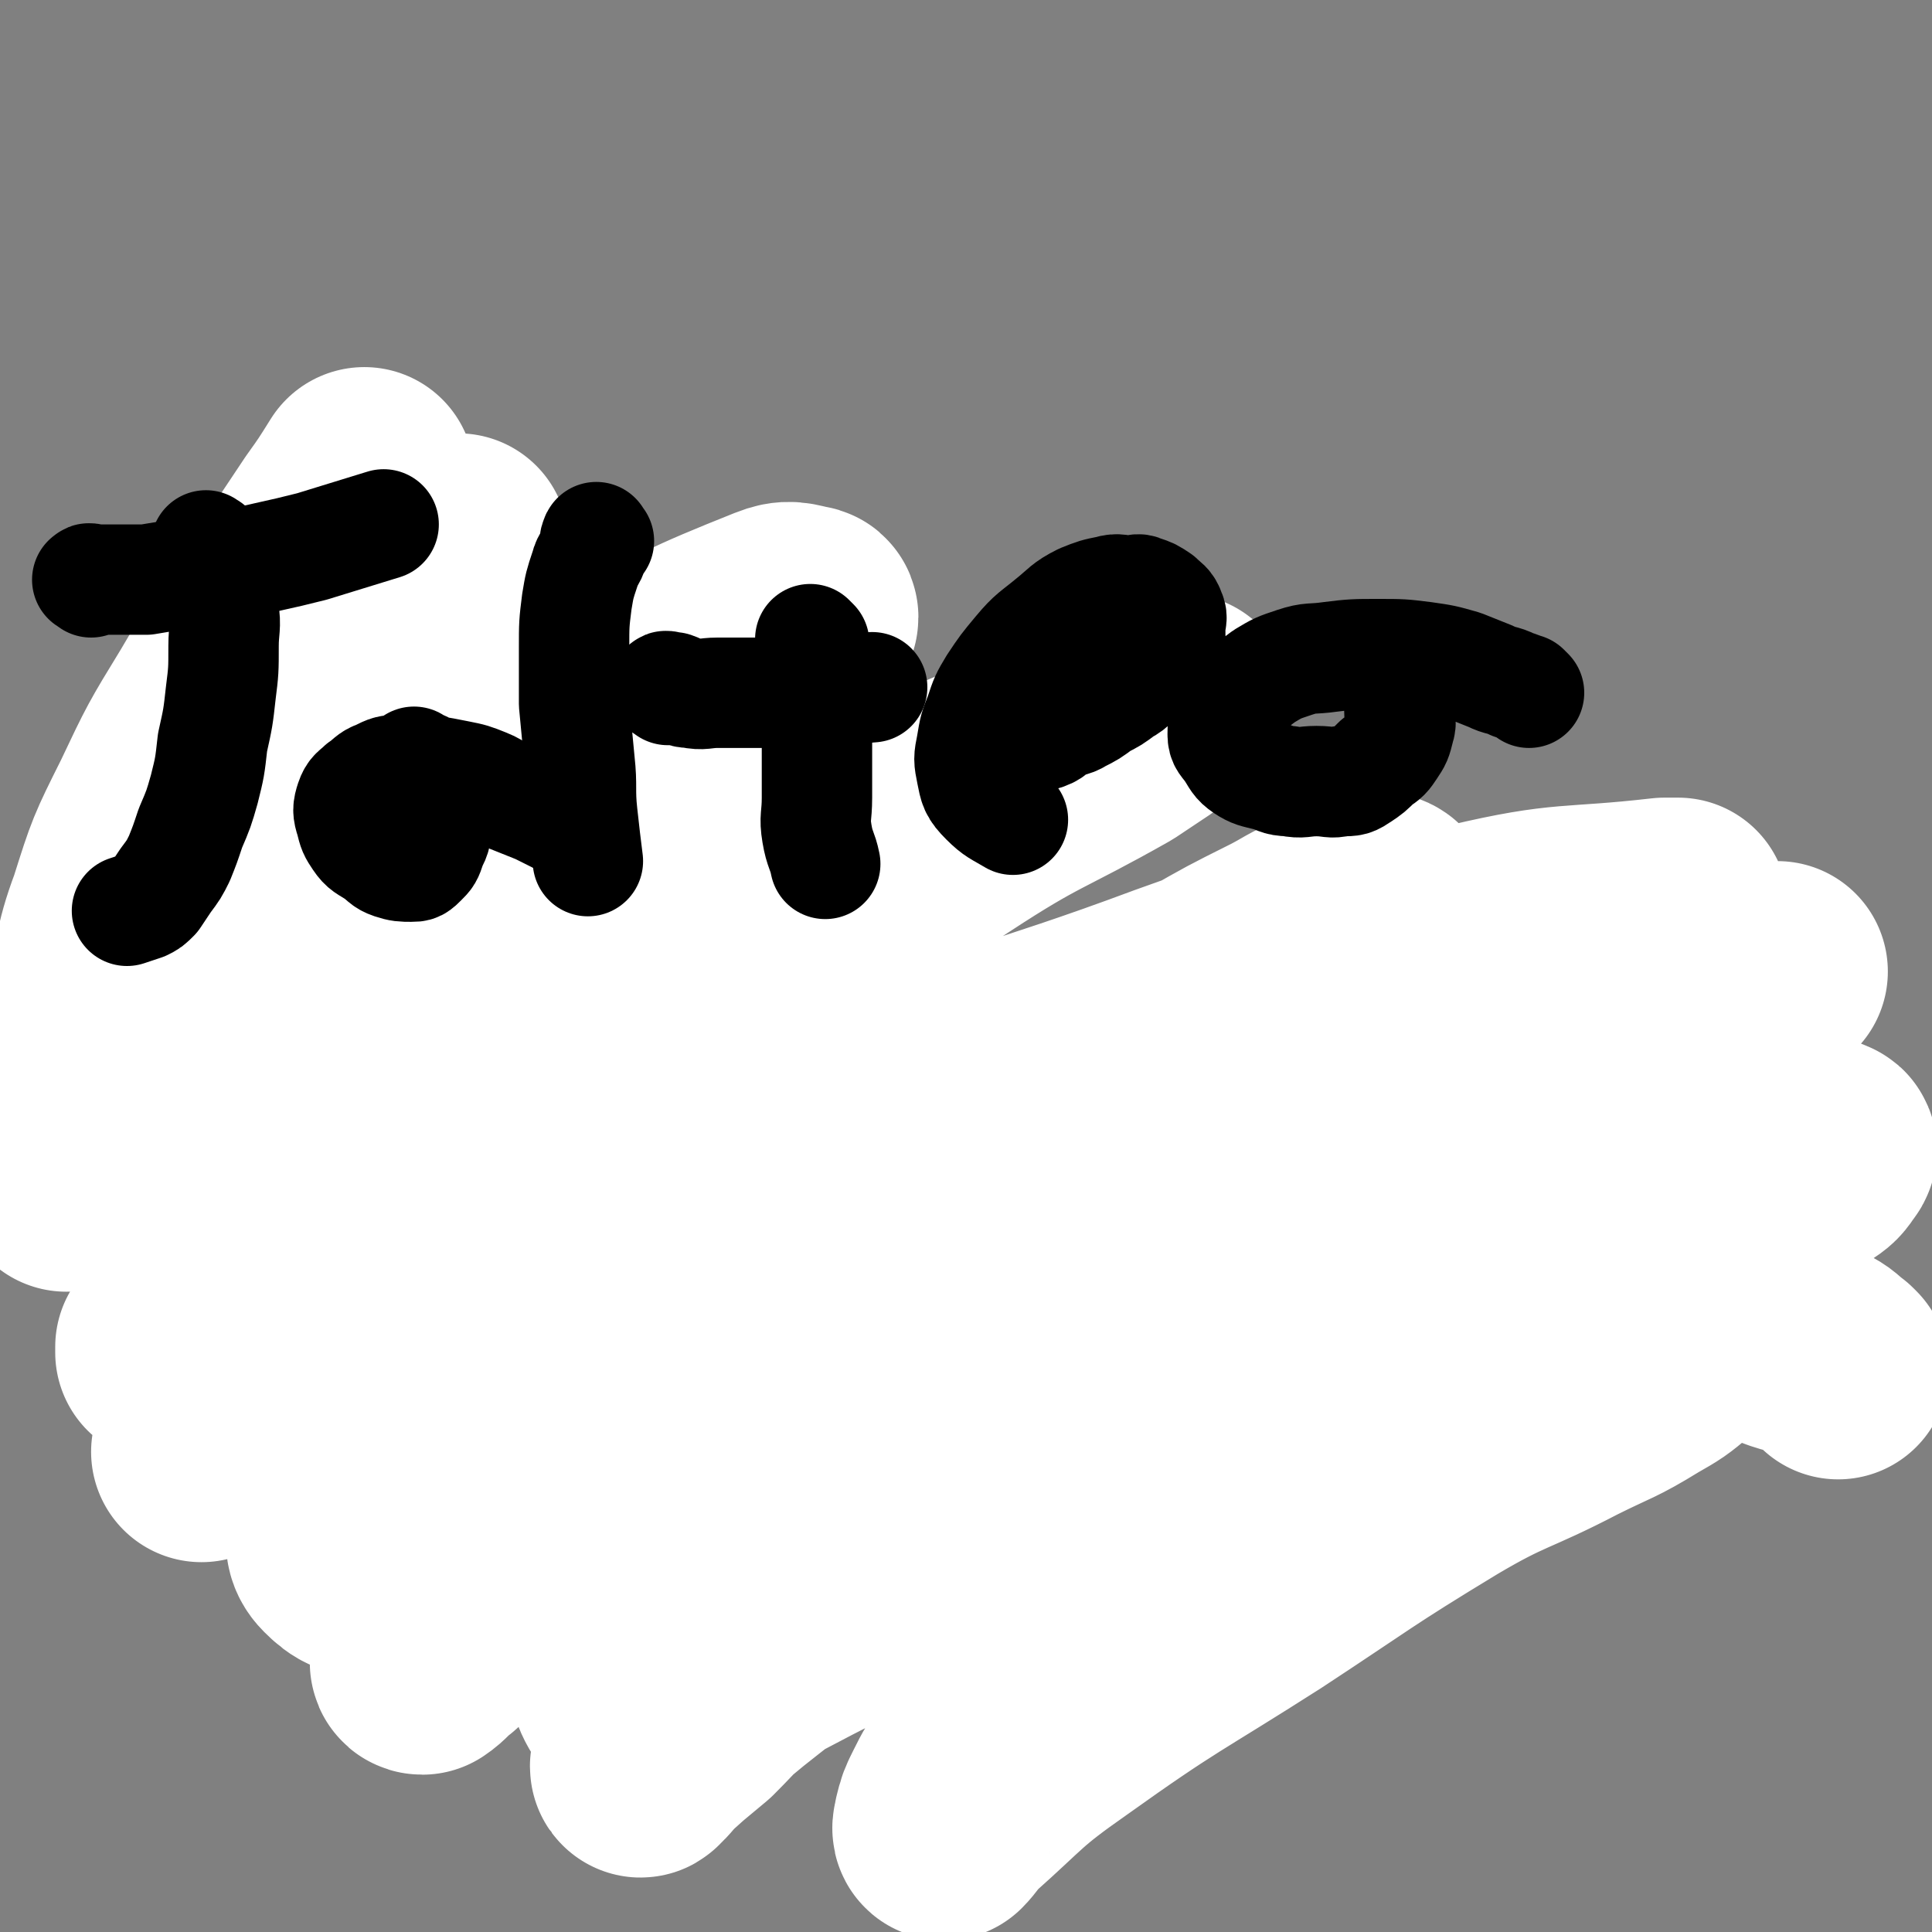 <svg viewBox='0 0 700 700' version='1.1' xmlns='http://www.w3.org/2000/svg' xmlns:xlink='http://www.w3.org/1999/xlink'><rect x="0" y="0" width="700" height="700" fill="#808080" stroke="none"/><g fill='none' stroke='#FAE80B' stroke-width='80' stroke-linecap='round' stroke-linejoin='round'><path d='M210,329c-1,-1 -1,-1 -1,-1 -2,-2 -2,-2 -3,-3 -2,-1 -2,-2 -5,-2 -3,-1 -3,0 -7,0 -4,0 -4,-1 -8,0 -5,1 -5,1 -10,3 -5,2 -5,2 -9,5 -4,3 -4,4 -8,7 -4,3 -5,3 -8,6 -3,3 -3,3 -5,7 -3,4 -3,4 -5,8 -2,4 -2,4 -3,8 -1,5 0,5 0,10 0,6 -1,6 0,11 0,5 1,5 2,10 1,5 0,6 3,10 2,4 3,4 7,7 4,3 4,4 9,5 10,2 10,1 20,1 8,0 7,-1 15,-1 5,0 6,0 11,0 3,0 3,1 6,0 3,0 3,-1 5,-2 2,-2 2,-2 4,-4 2,-3 2,-3 4,-6 2,-4 2,-4 3,-9 1,-5 1,-5 2,-11 0,-5 0,-5 0,-11 0,-5 0,-5 0,-10 0,-5 1,-6 0,-11 -1,-5 -1,-5 -3,-10 -1,-3 -1,-3 -3,-6 -2,-3 -1,-3 -4,-5 -2,-2 -3,-2 -6,-2 -4,-1 -5,-1 -9,0 -5,1 -5,2 -10,4 -5,3 -5,3 -9,6 -4,3 -4,3 -7,6 -3,3 -3,3 -6,7 -3,3 -3,3 -5,7 -2,3 -2,3 -3,7 -1,4 -1,4 -2,8 0,4 0,4 0,8 0,4 -1,4 0,8 0,3 1,3 2,6 2,3 2,3 4,5 3,2 3,3 6,4 3,1 3,0 6,0 3,0 3,0 6,0 2,0 2,0 4,0 3,-1 3,0 5,-2 2,-2 2,-2 4,-5 2,-3 2,-3 4,-7 2,-4 2,-4 3,-8 1,-3 1,-3 2,-7 1,-3 2,-3 2,-7 1,-4 -1,-5 0,-9 0,-4 1,-4 2,-8 0,-3 0,-3 0,-7 0,-3 1,-3 0,-6 0,-2 -1,-2 -2,-4 -1,-2 -1,-1 -2,-3 -1,-1 0,-2 -1,-2 -1,-1 -2,-1 -3,0 -2,1 -2,1 -3,3 -2,3 -1,3 -3,6 '/><path d='M148,407c-1,-1 -1,-1 -1,-1 -1,-1 0,0 0,0 -1,0 -1,0 -2,0 -1,1 -1,1 -2,2 -1,1 -2,1 -3,2 -2,1 -1,2 -3,3 -2,2 -2,1 -4,3 -1,1 -1,1 -2,2 -1,1 -2,1 -3,2 -1,1 -1,1 -2,2 -1,1 -1,1 -1,2 0,0 0,1 0,1 0,1 0,1 0,2 0,2 0,2 0,3 0,2 0,2 0,3 1,2 1,2 2,3 1,2 1,2 3,3 2,1 2,2 4,2 2,1 3,0 5,0 2,0 2,0 4,0 3,0 3,0 5,0 2,0 2,0 4,0 3,-1 3,-1 6,-2 3,-2 3,-2 5,-4 2,-2 2,-2 4,-5 2,-3 2,-3 4,-6 2,-3 2,-3 4,-6 1,-2 1,-2 2,-5 1,-3 1,-3 2,-6 0,-2 0,-2 0,-5 0,-2 0,-2 0,-5 0,-2 0,-2 0,-4 0,-1 0,-1 0,-3 0,0 0,0 0,-1 0,0 0,0 0,0 -1,1 -1,1 -2,2 -1,2 -2,1 -3,3 -2,2 -1,3 -3,5 -2,2 -2,2 -4,4 -2,2 -2,3 -4,5 -2,3 -3,2 -5,5 -2,2 -2,3 -4,5 -2,2 -3,1 -5,3 -2,2 -2,2 -4,4 -2,2 -2,3 -4,5 -2,2 -2,1 -4,3 -2,1 -1,2 -3,3 -1,1 -1,1 -3,1 -1,0 -1,0 -2,0 -1,0 -1,0 -2,0 -2,0 -3,1 -4,0 -1,0 0,-1 0,-2 -1,-2 -1,-2 -2,-4 0,-1 0,-1 0,-3 0,-1 0,-2 0,-3 1,-2 1,-2 2,-4 1,-2 1,-2 2,-4 2,-3 2,-3 4,-6 4,-6 4,-6 8,-13 '/></g>
<g fill='none' stroke='#FAE80B' stroke-width='40' stroke-linecap='round' stroke-linejoin='round'><path d='M201,305c-1,-1 -1,-1 -1,-1 -1,-1 0,0 0,0 2,-1 2,-1 3,-3 0,-1 -1,-2 0,-2 1,-1 2,0 3,0 2,0 2,0 3,0 2,-1 2,-1 4,-2 3,-1 2,-2 5,-3 3,-2 3,-2 6,-3 3,-1 3,-1 6,-2 3,-1 2,-1 5,-2 3,-1 3,0 6,-1 3,-1 3,-1 5,-2 2,-1 2,-1 4,-2 2,-1 2,-1 5,-1 1,0 2,0 3,0 2,0 2,0 3,0 2,-1 2,-1 3,-2 1,-1 1,-2 2,-2 2,-1 2,0 4,0 3,0 2,-1 5,-1 2,0 2,0 4,0 2,0 2,0 3,0 2,-1 2,-1 3,-2 2,-1 1,-1 3,-2 1,0 1,0 2,0 0,0 0,-1 0,-1 1,0 1,0 2,0 2,0 2,0 3,0 0,0 0,1 0,1 0,2 1,2 0,4 -1,2 -2,2 -4,4 -2,3 -2,3 -4,6 -2,4 -3,3 -5,7 -3,4 -2,4 -5,8 -3,4 -3,4 -6,8 -3,4 -3,4 -6,8 -3,4 -3,4 -6,7 -3,4 -3,3 -6,7 -3,3 -2,3 -5,6 -2,3 -3,3 -5,6 -2,2 -2,3 -4,5 -2,2 -2,2 -4,4 -2,3 -2,4 -4,7 '/><path d='M257,341c-1,-1 -2,-1 -1,-1 0,-1 1,0 2,0 2,0 2,0 4,0 2,0 2,0 4,1 3,1 3,1 6,2 3,1 3,2 7,2 4,1 5,0 9,0 5,0 4,1 9,1 5,0 6,0 11,0 5,0 5,0 10,0 5,0 5,0 9,0 3,0 3,0 5,0 2,0 2,0 3,0 2,1 2,1 3,2 0,0 0,0 0,0 1,0 1,0 1,0 0,0 0,1 0,1 0,0 0,0 0,0 0,1 0,1 0,2 0,0 0,0 0,0 0,1 0,1 0,2 -1,1 -1,1 -2,2 -2,2 -2,2 -5,3 -3,2 -3,2 -7,3 -4,2 -5,1 -9,3 -4,2 -4,3 -8,4 -4,2 -5,1 -9,2 -5,2 -4,2 -9,4 -4,1 -4,1 -8,2 -4,1 -4,1 -8,1 -2,0 -2,0 -5,0 -2,0 -2,0 -5,0 -2,0 -2,-1 -4,0 -1,0 -1,1 -2,2 0,1 0,1 0,2 '/><path d='M280,376c-1,-1 -2,-2 -1,-1 0,0 1,1 2,3 1,1 1,1 2,3 2,2 2,3 3,5 2,3 1,3 3,5 2,3 2,2 4,5 2,2 2,3 3,5 2,3 2,2 3,5 1,2 1,3 2,5 1,2 1,2 2,4 1,3 2,3 3,5 2,3 2,2 3,5 1,2 1,2 2,5 1,1 1,1 1,3 0,1 0,1 0,2 0,2 0,2 0,3 0,1 0,1 0,1 1,0 2,0 2,0 1,1 1,1 0,2 -1,1 -1,2 -3,2 -2,1 -2,0 -5,0 -3,0 -3,0 -6,0 -4,0 -5,0 -9,0 -5,-1 -5,-1 -10,-2 -6,-1 -6,-1 -11,-3 -5,-2 -5,-2 -10,-4 -5,-2 -5,-2 -10,-3 -4,-1 -4,-1 -8,-2 -3,-1 -3,-1 -6,-2 -2,0 -2,0 -4,0 '/><path d='M286,417c-1,-1 -1,-1 -1,-1 -1,-1 0,0 0,0 -1,-1 -1,-1 -3,-2 -3,-2 -3,-1 -6,-3 -4,-2 -4,-2 -8,-4 -4,-2 -5,-2 -9,-4 -4,-2 -4,-2 -8,-4 -4,-2 -4,-2 -8,-3 -2,0 -2,0 -4,0 -2,0 -2,0 -4,0 '/><path d='M240,437c-1,-1 -1,-2 -1,-1 -1,0 0,1 0,2 1,2 1,2 2,4 1,3 2,2 3,5 1,3 1,4 2,7 1,5 2,5 3,9 2,5 2,4 3,9 2,5 1,5 3,10 2,4 2,4 4,8 1,3 1,4 2,7 1,3 1,3 2,6 1,2 1,2 2,4 0,1 0,2 0,3 0,1 0,1 0,2 0,1 0,1 0,1 0,0 0,0 0,0 -1,0 -2,1 -3,0 -1,0 -1,-1 -2,-2 -1,-1 -1,-1 -3,-2 -1,-1 -1,0 -2,-1 -2,-1 -2,-1 -4,-3 -2,-1 -1,-2 -3,-3 -3,-2 -3,-2 -6,-4 -3,-2 -3,-2 -6,-5 -4,-3 -3,-3 -7,-7 -4,-4 -4,-4 -8,-8 -4,-4 -4,-4 -7,-8 -3,-3 -3,-3 -5,-6 -2,-2 -2,-2 -3,-4 -1,-1 0,-1 0,-3 '/><path d='M204,302c-1,-1 -1,-1 -1,-1 -1,-1 0,0 0,0 0,-1 0,-1 0,-2 0,-1 0,-1 0,-2 0,-2 1,-2 0,-4 0,-2 -1,-2 -2,-3 -1,-2 -2,-1 -3,-3 -2,-2 -2,-2 -4,-5 -1,-2 -1,-3 -2,-5 -1,-3 -2,-3 -3,-6 -1,-3 -1,-3 -2,-6 -2,-4 -2,-3 -4,-7 -1,-3 -1,-3 -2,-6 -1,-3 -1,-2 -2,-5 0,-1 0,-1 0,-3 0,-2 0,-2 0,-4 0,-1 1,-1 0,-2 0,0 -1,-1 -2,0 -1,1 -1,1 -1,3 0,1 1,2 0,3 -1,3 -2,2 -3,5 -1,2 -1,3 -2,5 -1,4 -2,3 -3,7 -1,3 -1,4 -2,7 -1,4 -1,4 -2,7 -1,4 -1,4 -2,7 -1,4 -2,4 -3,8 -1,4 0,4 0,8 0,3 0,3 0,6 -1,4 -1,3 -2,7 0,2 0,3 0,5 0,2 0,2 0,4 0,2 0,2 0,3 0,2 0,2 0,3 0,1 0,1 0,1 0,0 0,0 -1,0 -1,0 -1,0 -2,0 -1,-1 0,-1 -1,-2 -1,-1 -1,-1 -2,-2 -2,-2 -1,-2 -3,-4 -1,-2 -1,-2 -3,-4 -2,-2 -2,-2 -4,-4 -2,-3 -2,-3 -4,-6 -2,-3 -1,-3 -3,-6 -2,-3 -2,-2 -4,-5 -2,-2 -2,-3 -4,-5 -2,-2 -2,-2 -4,-4 -2,-2 -2,-2 -5,-5 -2,-2 -2,-2 -4,-4 -2,-2 -2,-3 -4,-5 -2,-2 -2,-2 -4,-4 -2,-2 -2,-2 -4,-4 -2,-2 -2,-1 -4,-3 -1,-1 -1,-1 -2,-2 -1,0 -1,0 -2,0 0,0 0,0 0,0 0,0 0,-1 0,0 -1,0 0,1 0,2 0,1 0,2 0,3 0,2 0,2 0,4 0,2 -1,2 0,4 1,3 2,2 3,5 1,3 1,3 2,6 1,3 1,3 3,5 2,4 2,4 5,7 3,4 3,4 6,8 2,3 2,4 4,7 2,3 2,3 4,6 2,3 2,2 4,5 2,2 2,2 3,4 2,2 2,2 3,4 1,1 0,1 1,2 1,1 1,1 2,2 1,1 1,1 2,2 1,1 0,1 1,1 1,0 2,0 2,0 1,1 0,1 0,2 0,1 0,1 0,2 0,1 1,2 0,2 0,1 -1,0 -2,0 -1,0 -1,0 -3,0 -2,0 -2,0 -4,0 -2,0 -2,0 -5,0 -3,0 -4,0 -7,0 -4,0 -3,1 -7,1 -4,0 -4,-1 -8,0 -4,0 -3,1 -7,2 -3,1 -4,1 -7,2 -4,1 -4,1 -7,3 -4,2 -4,2 -8,4 -3,2 -3,3 -6,5 -3,2 -3,2 -6,4 -3,2 -3,2 -5,4 -2,1 -1,2 -3,3 -1,1 -1,1 -2,2 0,0 0,0 0,0 0,0 -1,0 0,0 0,-1 1,0 2,0 2,0 2,0 4,0 3,0 3,0 5,0 2,0 2,0 4,0 3,0 3,0 5,0 3,0 3,0 6,0 3,1 3,1 6,2 2,0 3,0 5,0 4,0 4,0 7,0 4,0 4,0 8,0 4,0 4,0 8,0 3,0 3,0 6,0 4,0 4,0 7,0 '/></g>
<g fill='none' stroke='#000000' stroke-width='24' stroke-linecap='round' stroke-linejoin='round'><path d='M207,354c-1,-1 -1,-1 -1,-1 -1,-1 0,0 0,0 0,0 0,0 0,0 '/><path d='M134,356c-1,-1 -1,-1 -1,-1 -1,-1 0,0 0,0 1,0 2,0 3,0 '/></g>
<g fill='none' stroke='#000000' stroke-width='12' stroke-linecap='round' stroke-linejoin='round'><path d='M194,480c-1,-1 -2,-1 -1,-1 0,-1 1,-1 3,0 2,1 2,1 3,2 2,2 1,2 3,4 2,2 2,2 4,4 2,2 2,2 5,4 2,2 2,2 5,3 3,2 3,1 6,3 3,2 2,2 5,4 3,2 3,2 6,3 3,2 3,1 6,3 3,1 3,2 5,3 3,2 2,2 5,3 2,1 2,1 4,2 2,1 2,1 4,2 2,1 2,1 5,2 2,0 2,0 4,0 2,0 2,1 4,1 1,0 2,0 3,0 1,0 1,0 2,0 1,0 1,0 2,0 1,0 1,0 2,0 0,0 0,0 0,0 0,0 0,0 0,0 -1,-1 0,0 0,0 0,0 0,0 0,0 0,-1 0,-1 0,-2 0,-1 0,-1 0,-3 0,-1 0,-1 0,-3 0,-1 0,-1 0,-3 0,-1 0,-1 0,-3 0,-2 0,-2 0,-4 0,-2 0,-2 0,-4 0,-2 0,-3 0,-5 -1,-3 -1,-2 -2,-5 -1,-2 -1,-3 -2,-5 -1,-2 -1,-2 -2,-4 -1,-2 -1,-2 -2,-4 0,-1 0,-1 0,-3 0,-1 0,-1 0,-2 0,-1 0,-1 0,-2 0,0 0,0 0,-1 0,-1 0,-1 0,-2 0,-1 0,-1 0,-2 0,-1 0,-1 0,-2 0,-1 0,-1 0,-3 0,-2 0,-2 0,-4 0,-1 0,-1 0,-2 0,-1 0,-1 0,-2 0,0 0,0 0,0 0,0 -1,0 0,0 0,-1 1,0 2,0 1,0 2,0 3,0 1,0 1,0 2,0 2,1 1,1 3,2 2,1 3,0 5,1 3,1 2,2 5,2 3,1 3,0 6,0 3,1 3,2 6,2 4,1 4,0 8,0 3,0 3,0 6,0 3,0 3,0 6,0 2,0 2,0 4,0 2,0 2,0 4,0 1,0 1,1 2,1 1,0 1,0 2,0 1,0 1,0 1,0 1,0 1,0 2,0 1,0 1,0 2,0 1,0 1,0 1,0 0,-1 0,-1 0,-2 0,-1 0,-1 0,-3 0,-2 0,-2 0,-4 -1,-3 -1,-3 -2,-6 -1,-3 -1,-3 -2,-6 -1,-3 -1,-3 -2,-6 -1,-3 -1,-3 -2,-6 -1,-2 -1,-2 -2,-4 -1,-2 -1,-3 -2,-5 -1,-2 -1,-2 -2,-4 0,-2 0,-2 0,-4 0,-1 0,-1 0,-2 0,-1 0,-1 -1,-2 0,0 0,0 0,0 0,0 0,0 0,0 -1,-1 0,0 0,0 0,0 0,0 0,0 1,-1 0,-1 1,-2 1,0 1,0 2,0 2,-1 2,-1 3,-3 2,-1 2,-1 3,-3 2,-2 2,-2 4,-4 2,-2 2,-1 4,-3 2,-2 1,-2 3,-4 1,-2 2,-1 3,-3 2,-1 2,-1 3,-3 2,-1 2,-1 3,-3 2,-1 1,-2 3,-3 1,-1 2,-1 3,-2 1,-1 2,-1 2,-2 1,-1 -1,-2 0,-3 0,-1 1,-1 2,-2 0,-1 0,-1 0,-2 1,-1 1,-1 2,-2 1,-1 1,-1 2,-2 0,-1 0,-1 0,-2 1,-2 1,-2 2,-3 1,-1 1,-1 2,-2 1,0 1,0 2,0 0,0 0,-1 0,-1 1,0 1,0 2,0 0,0 0,0 0,0 -1,0 -1,0 -3,0 -1,0 -1,0 -2,0 -1,0 -1,0 -3,0 -1,0 -2,0 -3,0 -2,-1 -2,-1 -4,-2 -2,-1 -2,-1 -5,-2 -3,-1 -3,-1 -6,-2 -3,-1 -3,-2 -6,-3 -3,-1 -3,-1 -6,-2 -3,-1 -3,-2 -6,-3 -2,-1 -2,-1 -5,-2 -3,-1 -3,-1 -6,-2 -2,0 -3,0 -5,0 -3,0 -2,-1 -5,-1 -2,0 -2,0 -5,0 -1,0 -1,0 -3,0 -2,0 -2,0 -4,0 -1,0 -1,0 -2,0 -1,0 -1,1 -2,0 0,0 0,-1 0,-2 0,0 0,0 0,0 0,-1 0,-1 0,-2 1,-1 1,0 2,-1 0,-1 0,-1 0,-2 1,-1 2,0 2,-1 1,-1 0,-2 0,-3 1,-2 2,-1 2,-3 1,-2 0,-2 0,-4 0,-2 -1,-3 0,-5 0,-2 2,-1 2,-3 1,-2 0,-2 0,-4 1,-2 1,-2 2,-4 1,-2 1,-3 2,-5 1,-2 1,-2 2,-4 0,-2 0,-2 0,-4 0,-2 1,-1 1,-3 0,-1 0,-1 0,-2 0,-1 0,-1 0,-2 0,0 0,0 0,-1 0,0 0,0 0,0 0,-1 0,-1 0,-2 0,-1 0,-1 0,-2 0,0 0,0 -1,0 -1,0 -1,0 -3,0 -1,0 -1,0 -3,0 -2,0 -2,0 -4,0 -3,1 -2,1 -5,2 -3,1 -4,1 -7,2 -4,2 -3,2 -7,4 -4,2 -4,2 -8,3 -3,1 -3,1 -7,2 -3,0 -3,0 -6,0 -3,1 -3,1 -6,2 -2,0 -2,0 -5,0 -2,0 -2,0 -5,0 -2,0 -3,1 -5,0 -2,0 -2,-1 -4,-2 -2,-1 -2,-1 -4,-1 -1,0 -1,0 -3,0 -1,0 -1,0 -2,0 -1,0 -1,1 -2,0 0,0 0,-1 0,-2 0,-1 0,-1 0,-2 0,0 0,-1 0,-1 -1,-1 -1,-1 -2,-2 0,-1 0,-1 0,-2 -1,-1 -1,-1 -2,-2 -1,-2 -1,-2 -2,-4 -1,-2 -1,-2 -2,-3 -1,-2 -2,-2 -3,-4 -1,-2 -1,-2 -2,-4 -1,-3 -1,-3 -3,-5 -1,-2 -2,-2 -3,-4 -2,-2 -1,-3 -3,-5 -1,-2 -2,-2 -3,-4 -1,-2 -1,-2 -2,-4 -1,-2 -1,-1 -2,-3 -1,-2 -1,-2 -2,-4 0,-1 1,-1 0,-2 0,0 -1,0 -2,0 0,0 0,0 0,0 0,0 0,0 0,0 -1,-1 0,0 0,0 -1,1 -1,1 -2,2 -1,1 -1,2 -2,3 -1,2 -1,2 -2,3 -1,2 -2,2 -3,4 -1,2 -1,2 -2,4 -1,3 -2,2 -3,5 -1,3 0,3 -1,6 -1,2 -2,2 -3,4 -1,2 0,3 -1,5 -1,2 -2,1 -2,3 -1,2 1,2 0,4 0,2 -1,1 -2,3 0,1 0,2 0,3 0,2 1,2 0,3 0,1 -1,1 -2,2 0,1 0,1 0,2 -1,1 -1,1 -2,2 0,1 0,1 -1,1 0,0 0,0 0,0 0,0 0,0 0,0 -2,-1 -2,0 -3,0 -1,0 -1,0 -2,0 -1,0 -2,1 -3,0 -3,-1 -2,-2 -5,-3 -3,-2 -4,-1 -7,-3 -4,-2 -3,-2 -7,-4 -4,-2 -5,-2 -9,-4 -4,-2 -4,-2 -8,-4 -4,-2 -4,-1 -8,-3 -4,-2 -3,-2 -7,-4 -3,-2 -3,-2 -6,-3 -3,-2 -4,-1 -7,-3 -2,-1 -2,-1 -4,-2 -3,-1 -2,-2 -5,-3 -1,-1 -1,0 -3,0 -1,0 -1,0 -2,0 0,1 0,1 0,2 1,2 1,1 2,3 1,2 1,2 2,4 2,3 1,4 3,7 2,4 2,4 4,7 2,4 3,4 5,8 3,5 2,5 5,10 3,5 3,4 6,9 2,4 2,4 4,8 2,3 2,3 4,6 2,3 2,2 4,5 2,2 1,3 3,5 1,2 2,1 3,3 1,1 1,1 2,3 0,1 0,1 0,2 0,1 0,1 0,1 0,0 0,0 0,0 -1,0 -1,0 -2,0 -2,1 -2,2 -4,3 -3,1 -3,0 -6,1 -3,1 -3,2 -6,3 -3,1 -3,1 -7,2 -3,1 -4,0 -7,2 -4,2 -3,3 -7,5 -2,2 -2,2 -5,3 -3,2 -3,2 -7,4 -3,2 -3,2 -7,4 -3,2 -4,1 -7,3 -3,1 -3,1 -5,3 -2,1 -1,1 -3,2 -1,1 -1,1 -3,2 0,0 -1,0 -1,0 0,0 1,0 2,0 2,0 2,0 3,0 2,1 1,1 3,2 2,1 3,0 5,1 2,1 2,1 4,2 2,1 3,0 5,1 3,1 3,1 6,2 3,1 3,2 6,3 2,1 3,-1 5,0 2,0 2,1 4,2 2,1 2,1 4,2 1,0 1,0 2,0 2,0 2,0 3,0 1,0 1,0 2,0 0,0 0,0 0,0 '/></g>
<g fill='none' stroke='#FAE80B' stroke-width='80' stroke-linecap='round' stroke-linejoin='round'><path d='M309,398c-1,-1 -1,-1 -1,-1 -1,-1 0,0 0,0 1,1 2,1 2,2 1,1 -1,2 0,3 1,2 2,2 4,4 2,2 2,2 4,4 2,2 3,2 5,4 3,2 3,3 6,5 2,2 3,2 5,4 2,2 2,3 4,5 2,3 3,3 5,6 2,2 2,2 4,5 2,2 2,2 3,5 1,2 1,2 2,4 1,2 1,2 2,4 0,1 -1,2 0,3 1,1 2,1 3,2 1,1 1,1 1,3 0,0 0,1 0,1 1,1 1,1 2,2 1,1 1,1 2,2 2,2 2,2 3,3 2,2 2,1 3,3 1,1 1,1 2,3 0,1 0,1 0,2 1,2 1,2 2,3 1,1 1,1 2,2 1,1 0,1 1,2 1,1 1,1 2,2 1,1 2,1 3,2 1,1 0,1 1,2 1,1 1,0 2,1 1,1 0,1 1,2 1,1 1,1 2,2 1,0 1,0 2,0 1,1 1,1 2,2 1,1 1,1 2,2 1,1 1,1 2,2 1,1 1,1 3,2 1,0 2,0 3,0 2,1 2,1 4,2 2,1 2,1 4,2 2,1 2,1 4,2 2,1 2,0 4,1 2,1 2,1 4,2 2,1 2,1 4,2 2,1 2,1 4,2 1,1 2,0 3,1 2,1 1,1 3,2 1,0 2,0 3,0 2,0 2,1 4,1 1,0 2,-1 3,0 2,1 2,2 4,3 2,1 2,1 4,1 2,0 2,0 4,0 2,1 2,1 4,2 1,0 2,0 3,0 2,0 2,0 3,0 2,0 1,1 3,1 1,0 2,0 3,0 2,0 2,0 4,0 2,0 2,0 3,0 2,0 2,0 3,0 3,0 3,-1 5,0 2,0 2,2 4,2 2,1 3,-1 5,0 2,0 2,1 4,2 2,0 2,0 4,0 3,0 3,0 5,0 4,0 4,0 7,0 '/><path d='M319,416c-1,-1 -2,-1 -1,-1 0,-1 1,0 3,0 2,0 2,-1 4,0 4,1 3,2 7,3 4,2 5,1 9,3 6,2 5,2 11,4 7,2 8,2 15,4 8,2 8,2 15,4 8,2 7,3 15,5 8,2 9,2 17,4 9,2 8,3 17,5 9,2 9,2 18,4 7,2 7,2 15,3 7,1 7,1 14,2 7,1 7,2 14,3 6,1 6,1 12,2 6,1 6,1 13,2 8,1 8,1 16,2 10,1 10,1 20,2 15,1 15,1 29,3 13,1 13,2 25,3 '/></g>
<g fill='none' stroke='#FFFFFF' stroke-width='80' stroke-linecap='round' stroke-linejoin='round'><path d='M666,496c-1,-1 -1,-1 -1,-1 -4,-3 -3,-3 -7,-5 -5,-3 -5,-2 -11,-4 -8,-3 -8,-3 -17,-5 -16,-4 -16,-5 -32,-6 -40,-1 -40,-3 -80,2 -38,5 -39,5 -75,17 -27,9 -26,13 -52,26 -28,14 -29,13 -56,29 -18,11 -18,12 -34,25 -15,13 -15,13 -29,27 -10,10 -10,11 -20,21 -6,5 -6,5 -12,10 -3,3 -3,3 -6,6 -1,1 -2,3 -2,2 2,-1 3,-3 6,-6 17,-15 16,-16 34,-30 36,-28 35,-30 73,-55 43,-27 44,-26 89,-49 29,-15 30,-15 60,-28 18,-8 19,-7 37,-15 20,-8 19,-9 39,-16 20,-7 20,-7 41,-13 8,-3 9,-2 17,-5 7,-2 6,-2 13,-4 5,-2 5,-2 10,-3 3,-1 3,0 6,0 2,0 3,-1 4,0 1,0 1,1 0,2 -2,3 -2,3 -5,5 -17,12 -16,13 -34,23 -41,24 -43,21 -83,46 -39,25 -38,27 -76,54 -32,23 -33,22 -63,46 -18,14 -17,15 -33,31 -8,8 -8,9 -15,18 -4,5 -4,5 -7,11 -2,4 -2,4 -3,8 0,1 -1,3 0,3 2,-2 3,-4 6,-7 18,-16 17,-17 37,-31 35,-25 36,-24 72,-47 32,-21 32,-22 65,-42 22,-13 23,-11 46,-23 14,-7 14,-6 27,-14 7,-4 7,-4 13,-9 5,-4 5,-4 10,-8 4,-3 5,-3 9,-6 3,-2 3,-2 5,-5 1,-1 1,-2 0,-2 -1,-1 -2,0 -4,0 -4,0 -5,0 -9,0 -10,1 -10,0 -20,2 -40,8 -41,5 -79,18 -65,23 -65,26 -128,55 -38,17 -37,18 -74,36 -20,9 -20,9 -39,19 -11,5 -10,6 -21,11 -8,4 -8,4 -17,6 -5,1 -5,1 -10,0 -3,-1 -4,-1 -5,-3 -2,-4 -2,-5 0,-9 7,-16 7,-17 18,-31 22,-28 22,-29 49,-53 39,-34 39,-34 82,-63 38,-25 38,-25 79,-45 37,-19 37,-19 76,-33 29,-10 30,-8 60,-16 11,-3 11,-2 22,-5 11,-2 11,-3 22,-5 4,-1 4,-1 8,-1 1,0 2,0 2,0 -1,0 -3,0 -5,0 -10,1 -10,1 -19,3 -53,12 -54,9 -105,26 -60,21 -60,22 -118,50 -47,22 -47,23 -91,50 -41,25 -41,26 -80,54 -15,10 -14,11 -28,22 -9,8 -9,8 -17,16 -7,6 -7,6 -13,13 -5,5 -4,5 -9,10 -3,3 -4,2 -6,5 -1,1 -1,2 0,2 3,-2 3,-3 7,-6 20,-18 20,-18 41,-35 39,-31 38,-33 78,-62 48,-34 48,-34 98,-64 43,-25 44,-23 88,-45 33,-16 33,-15 67,-30 19,-8 19,-8 38,-16 9,-4 9,-3 18,-7 6,-2 6,-2 12,-5 3,-1 3,-1 6,-3 1,0 2,-1 2,-1 -1,0 -3,0 -5,0 -35,4 -35,1 -69,9 -71,17 -71,17 -140,40 -54,19 -55,18 -106,44 -41,20 -40,23 -78,48 -17,11 -16,12 -32,24 -16,12 -16,11 -31,24 -6,6 -6,6 -11,13 -5,6 -6,6 -10,13 -3,5 -3,5 -4,10 0,4 -1,6 2,9 4,4 6,5 12,4 18,-3 20,-2 37,-11 26,-13 26,-14 49,-33 35,-28 32,-32 67,-61 39,-33 39,-33 81,-63 31,-23 32,-22 65,-42 14,-8 14,-8 28,-15 8,-4 8,-5 16,-8 6,-3 7,-2 13,-4 4,-1 4,-3 8,-3 1,0 2,1 2,2 -1,3 -2,4 -5,5 -35,14 -36,13 -72,26 -59,22 -60,18 -117,44 -49,22 -47,25 -94,51 -27,15 -26,16 -53,30 -18,9 -18,9 -37,17 -11,5 -11,5 -22,10 -6,3 -6,4 -12,7 -5,3 -5,3 -11,5 -3,1 -3,1 -6,2 0,0 0,0 0,0 5,-4 5,-5 10,-9 19,-17 20,-16 39,-33 31,-28 30,-29 62,-57 38,-32 38,-33 77,-63 41,-31 40,-32 83,-60 29,-19 30,-17 60,-34 6,-4 6,-4 12,-8 4,-3 4,-3 8,-5 2,-1 5,-2 4,-2 -1,0 -4,2 -8,3 -37,14 -38,12 -75,28 -54,24 -56,23 -107,52 -35,20 -34,23 -66,47 -26,19 -26,19 -50,40 -17,14 -16,15 -32,30 -9,9 -8,9 -17,18 -4,5 -5,4 -9,9 -2,3 -2,3 -4,6 0,1 0,2 0,2 1,0 2,-1 3,-3 11,-14 10,-15 21,-29 28,-35 29,-35 58,-69 29,-33 28,-34 58,-66 23,-25 24,-24 48,-49 12,-13 12,-14 24,-27 5,-6 5,-5 10,-11 3,-3 3,-4 6,-7 2,-2 3,-2 4,-4 1,-1 1,-2 0,-2 -5,-1 -6,-2 -11,0 -30,12 -31,13 -60,29 -36,20 -35,21 -69,44 -26,18 -27,18 -51,39 -16,14 -16,14 -30,30 -14,16 -13,16 -25,33 -4,6 -3,7 -7,13 -3,5 -3,5 -7,9 -3,3 -3,2 -6,5 -1,1 -2,3 -2,3 0,0 2,-1 3,-2 3,-4 3,-4 6,-9 14,-24 13,-24 27,-48 16,-28 16,-28 33,-55 14,-22 14,-22 29,-43 9,-13 9,-13 18,-26 5,-8 6,-7 11,-15 4,-5 4,-5 8,-11 3,-4 3,-4 5,-9 1,-3 1,-3 2,-7 0,-3 0,-3 0,-6 0,0 0,0 0,0 -5,4 -6,3 -11,8 -17,16 -16,17 -32,34 -19,21 -20,21 -37,43 -14,18 -13,18 -25,37 -8,12 -7,12 -14,25 -4,7 -4,7 -8,15 -3,5 -3,5 -5,10 -1,3 -1,3 -2,6 0,2 -1,3 -1,3 0,-1 0,-3 0,-5 1,-5 2,-5 3,-10 5,-16 3,-17 9,-33 6,-19 6,-19 15,-37 9,-19 9,-19 20,-37 11,-19 12,-18 24,-37 6,-9 6,-10 12,-19 4,-6 4,-6 8,-12 5,-7 5,-7 10,-15 '/></g>
<g fill='none' stroke='#000000' stroke-width='40' stroke-linecap='round' stroke-linejoin='round'><path d='M33,211c-1,-1 -2,-1 -1,-1 0,-1 1,0 3,0 3,0 4,0 7,0 6,0 6,0 11,0 6,-1 6,-1 12,-2 7,-1 7,-2 14,-3 8,-2 9,-1 17,-3 9,-2 9,-2 17,-4 13,-4 13,-4 26,-8 '/><path d='M76,199c-1,-1 -2,-2 -1,-1 0,0 1,0 2,2 1,2 0,2 0,4 1,4 1,3 2,7 1,5 2,5 2,10 1,6 0,7 0,13 0,9 0,9 -1,17 -1,9 -1,9 -3,18 -1,9 -1,9 -3,17 -2,7 -2,7 -5,14 -2,6 -2,6 -4,11 -2,4 -2,4 -5,8 -2,3 -2,3 -4,6 -2,2 -2,2 -4,3 -3,1 -3,1 -6,2 '/><path d='M210,302c-1,-1 -1,-1 -1,-1 -3,-2 -3,-2 -6,-4 -4,-2 -4,-2 -8,-4 -5,-2 -5,-2 -10,-4 -5,-2 -4,-3 -9,-5 -5,-2 -5,-2 -10,-3 -5,-1 -5,-1 -11,-2 -5,0 -5,-1 -10,0 -4,0 -4,0 -8,2 -3,1 -3,2 -6,4 -2,2 -3,2 -4,5 -1,3 -1,4 0,7 1,4 1,4 3,7 2,3 3,3 6,5 3,2 3,3 6,4 3,1 4,1 7,1 2,0 2,0 4,-2 2,-2 2,-2 3,-5 1,-3 2,-3 2,-7 1,-4 0,-4 0,-8 0,-3 1,-3 0,-6 -1,-4 -1,-4 -3,-7 -2,-2 -2,-1 -5,-3 '/><path d='M217,196c-1,-1 -1,-2 -1,-1 -1,1 0,2 -1,4 -1,4 -2,3 -3,7 -2,6 -2,6 -3,12 -1,8 -1,8 -1,17 0,10 0,10 0,20 1,11 1,10 2,21 1,9 0,10 1,19 1,9 1,9 2,17 '/><path d='M295,233c-1,-1 -1,-1 -1,-1 -1,-1 0,0 0,0 0,1 0,1 0,2 1,2 2,2 2,4 1,4 0,5 0,9 0,6 0,6 0,12 0,7 0,7 0,14 0,8 0,8 0,16 0,7 -1,7 0,13 1,6 2,6 3,11 '/><path d='M242,250c-1,-1 -2,-1 -1,-1 0,-1 1,0 3,0 3,1 3,2 6,2 5,1 5,0 10,0 7,0 7,0 13,0 9,0 9,0 18,0 13,-1 13,-1 25,-2 '/><path d='M369,267c-1,-1 -1,-1 -1,-1 -1,-1 0,0 0,0 1,0 2,0 3,0 2,0 2,0 4,0 2,0 2,1 4,0 3,-1 2,-2 5,-3 3,-2 4,-1 7,-3 4,-2 4,-2 8,-5 4,-2 4,-2 8,-5 4,-2 3,-3 7,-5 3,-2 3,-2 6,-4 2,-2 3,-2 4,-5 1,-2 0,-2 0,-4 0,-2 0,-2 0,-5 0,-2 1,-3 0,-5 -1,-3 -2,-3 -4,-5 -3,-2 -3,-2 -6,-3 -2,-1 -2,0 -5,0 -3,0 -4,-1 -7,0 -5,1 -5,1 -10,3 -6,3 -6,4 -11,8 -6,5 -7,5 -12,11 -5,6 -5,6 -9,12 -3,5 -3,5 -5,11 -2,5 -2,5 -3,11 -1,5 -1,5 0,10 1,5 1,6 5,10 4,4 5,4 10,7 '/><path d='M554,251c-1,-1 -1,-1 -1,-1 -1,-1 0,0 0,0 -2,-1 -2,-1 -5,-2 -4,-2 -4,-1 -8,-3 -5,-2 -5,-2 -10,-4 -7,-2 -7,-2 -14,-3 -8,-1 -8,-1 -17,-1 -8,0 -9,0 -17,1 -7,1 -7,0 -13,2 -6,2 -6,2 -11,5 -4,3 -4,3 -8,7 -3,3 -3,3 -5,7 -2,3 -2,4 -2,7 0,3 1,3 3,6 2,3 2,4 5,6 3,2 4,2 8,3 4,1 4,2 8,2 5,1 5,0 10,0 5,0 5,1 9,0 4,0 4,0 7,-2 3,-2 3,-2 6,-5 3,-2 3,-2 5,-5 2,-3 2,-3 3,-7 1,-3 0,-3 0,-7 0,-3 0,-4 0,-7 0,-3 0,-3 -1,-5 -1,-2 -1,-1 -2,-3 '/></g>
</svg>